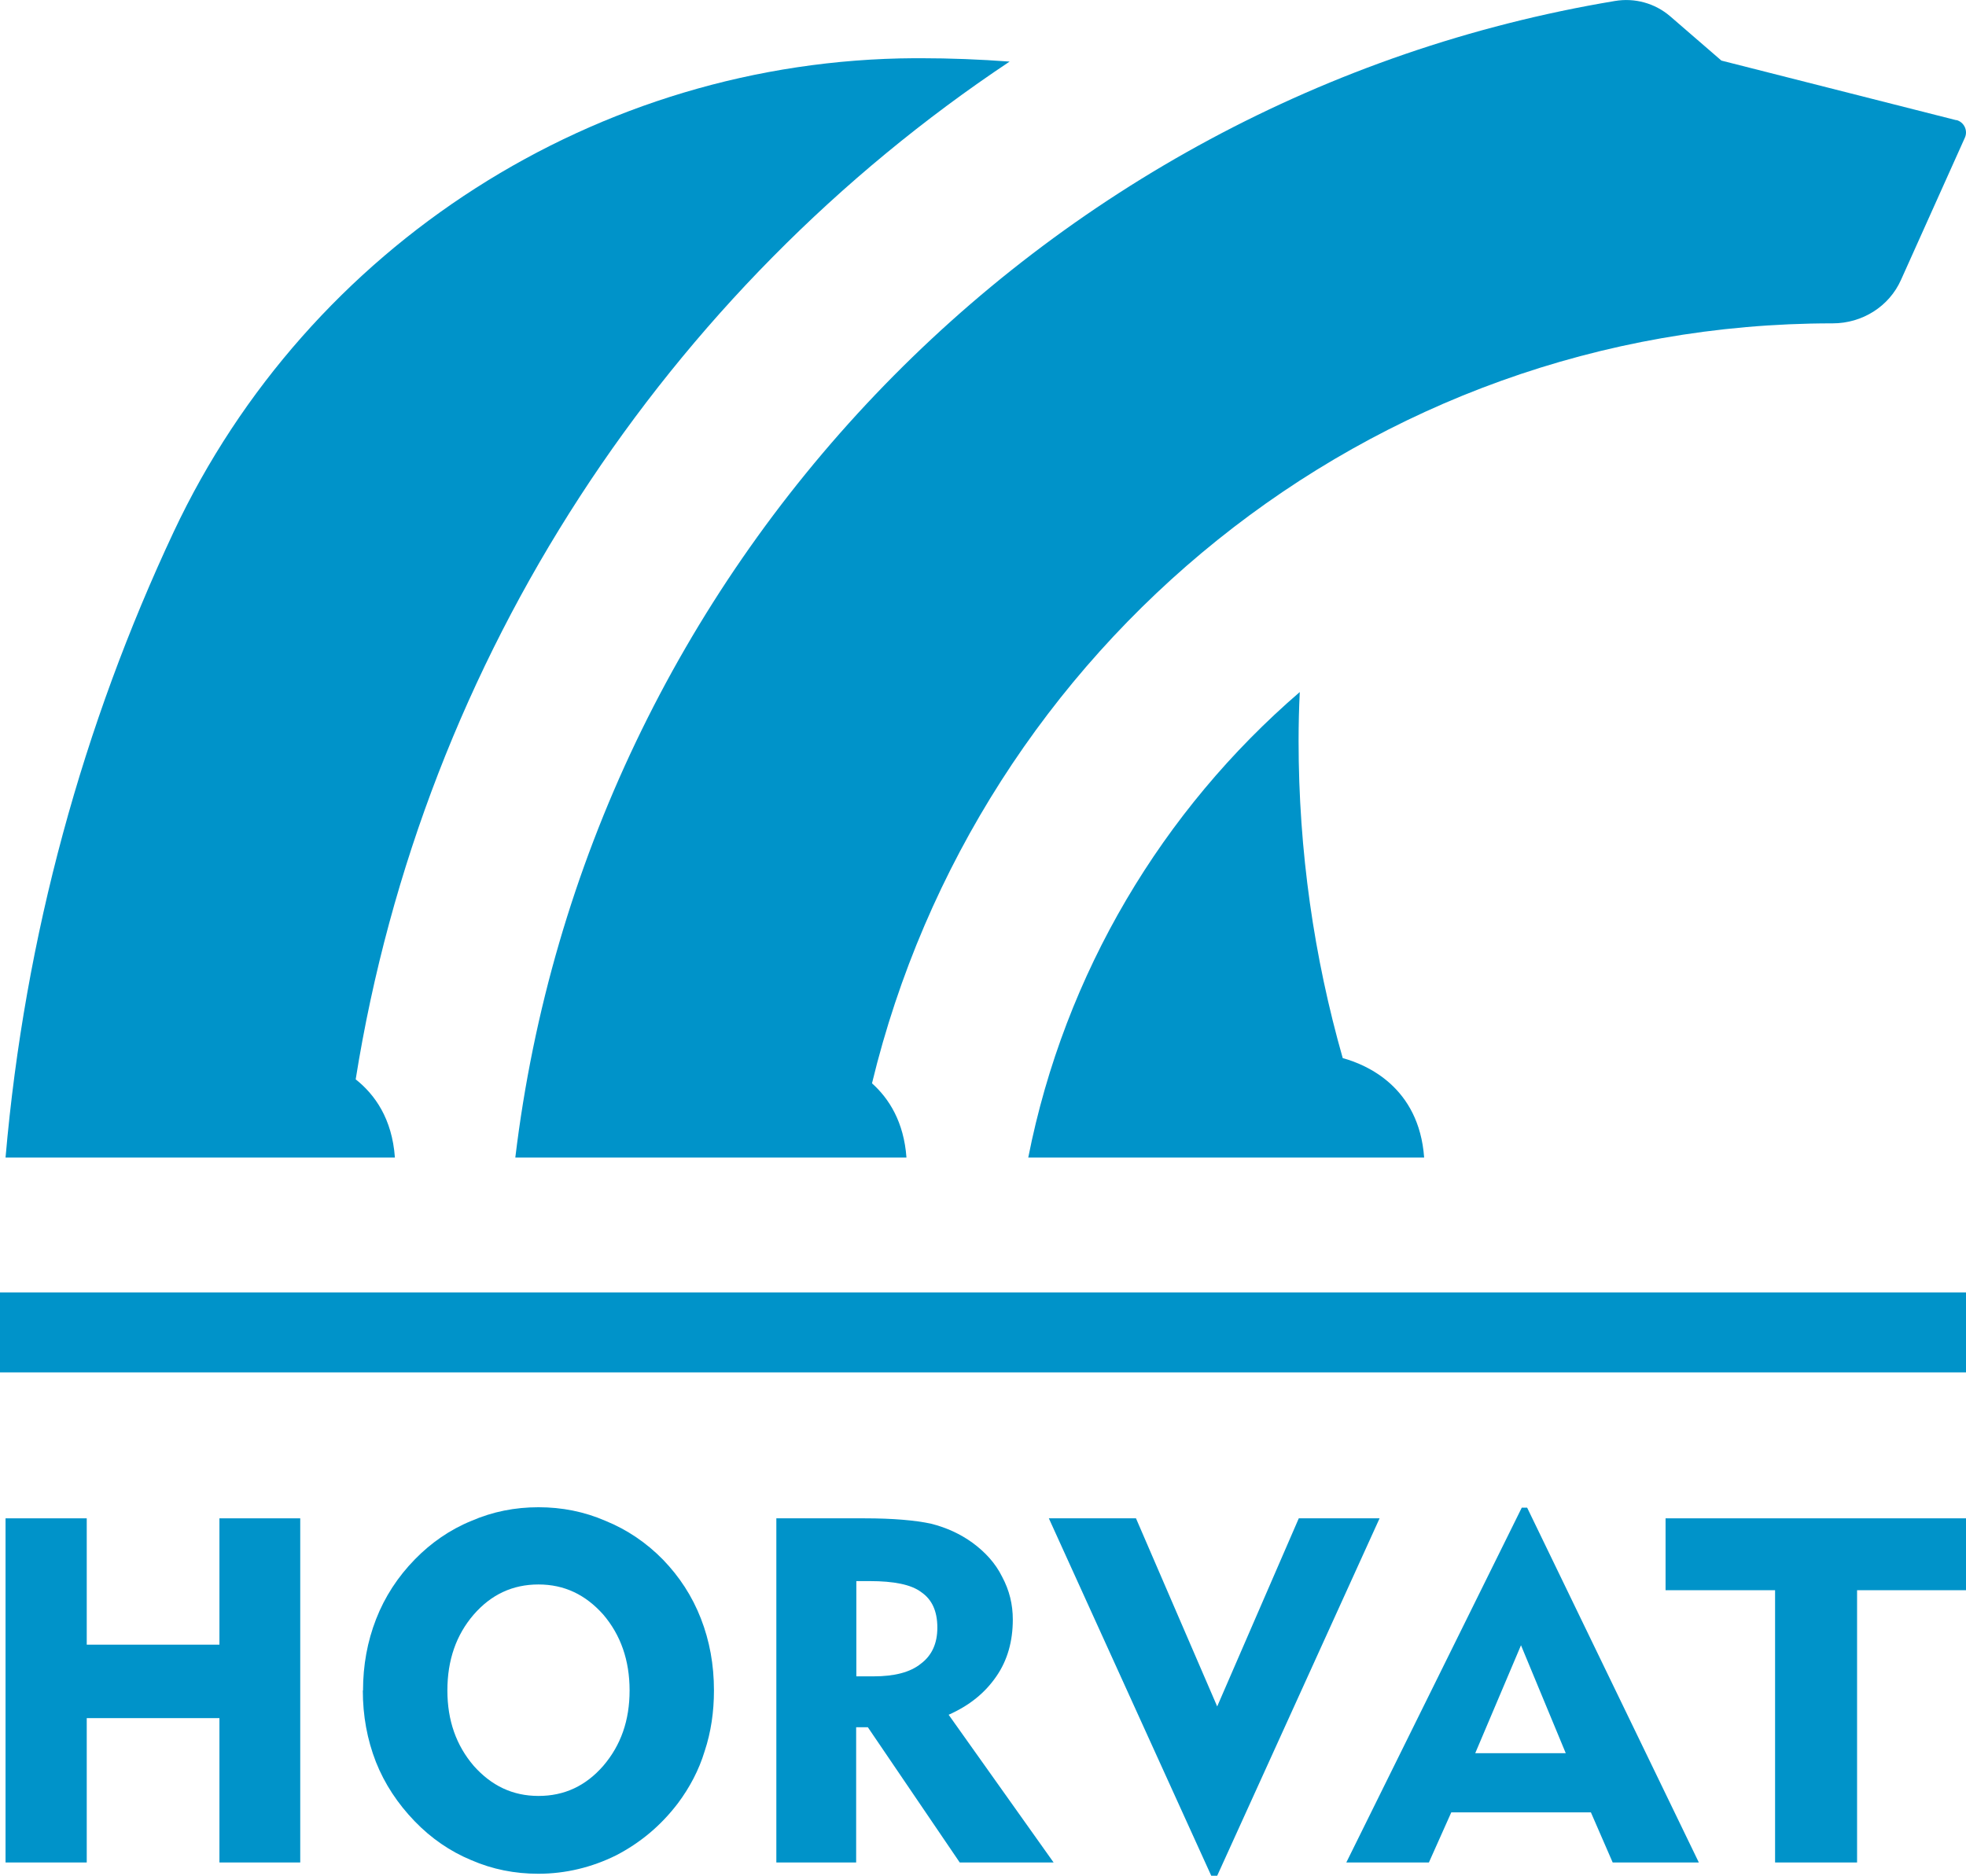 <?xml version="1.0" encoding="UTF-8"?>
<svg xmlns="http://www.w3.org/2000/svg" id="Layer_1" viewBox="0 0 99.27 94.73">
  <defs>
    <style>
      .cls-1 {
        fill-rule: evenodd;
      }

      .cls-1, .cls-2 {
        fill: #0093c9;
      }
    </style>
  </defs>
  <rect class="cls-2" y="65.27" width="99.27" height="4.04"></rect>
  <polygon class="cls-2" points=".28 94.06 4.38 94.06 4.38 86.77 11.08 86.77 11.08 94.06 15.16 94.06 15.16 76.68 11.08 76.68 11.08 83.06 4.38 83.06 4.38 76.68 .28 76.68 .28 94.06"></polygon>
  <path class="cls-1" d="M18.32,85.37c0,1.28.22,2.48.66,3.61.44,1.11,1.1,2.11,1.96,3,.83.86,1.79,1.52,2.85,1.96,1.08.47,2.21.69,3.39.69,1.37,0,2.7-.32,3.93-.93,1.23-.64,2.26-1.5,3.12-2.63.59-.79,1.06-1.67,1.35-2.63.32-.96.47-1.99.47-3.07,0-1.3-.22-2.5-.66-3.63-.44-1.13-1.08-2.11-1.91-2.97-.84-.86-1.82-1.52-2.9-1.96-1.08-.47-2.21-.69-3.39-.69s-2.31.22-3.39.69c-1.08.44-2.04,1.11-2.85,1.94-.86.88-1.52,1.89-1.96,3.02-.44,1.13-.66,2.33-.66,3.61M22.59,85.37c0-1.52.44-2.8,1.33-3.83.88-1.01,1.96-1.52,3.27-1.52s2.38.52,3.27,1.52c.88,1.03,1.33,2.31,1.33,3.83s-.44,2.77-1.33,3.81c-.88,1.01-1.96,1.52-3.27,1.52s-2.38-.52-3.27-1.52c-.88-1.03-1.33-2.28-1.33-3.81Z"></path>
  <path class="cls-1" d="M39.2,94.06h4.03v-6.83h.59l4.64,6.83h4.74l-5.3-7.46c1.06-.47,1.84-1.11,2.41-1.94.56-.81.83-1.77.83-2.87,0-.76-.17-1.47-.54-2.16-.34-.69-.86-1.25-1.5-1.72-.61-.44-1.3-.76-2.09-.96-.79-.17-1.92-.27-3.34-.27h-4.47v17.38ZM43.92,79.85c1.2,0,2.09.17,2.6.56.54.37.81.96.81,1.79,0,.79-.27,1.4-.83,1.82-.54.44-1.35.64-2.38.64h-.88v-4.81h.69Z"></path>
  <polygon class="cls-2" points="61.46 94.73 69.66 76.68 65.58 76.68 61.46 86.18 57.36 76.68 52.96 76.68 61.16 94.73 61.46 94.73"></polygon>
  <path class="cls-1" d="M67.98,94.06h4.17l1.13-2.53h7.05l1.1,2.53h4.35l-8.67-17.92h-.27l-8.86,17.92ZM74.49,88.54l2.31-5.45,2.26,5.45h-4.57Z"></path>
  <polygon class="cls-2" points="89.63 94.06 93.77 94.06 93.77 80.31 99.27 80.31 99.27 76.68 84.1 76.68 84.1 80.31 89.63 80.31 89.63 94.06"></polygon>
  <path class="cls-2" d="M98.78,6.07l-11.86-3.01-2.59-2.24c-.77-.66-1.79-.94-2.79-.77C52.43,4.9,29.59,28.73,26.02,58.46h19.75c-.13-1.8-.88-2.98-1.74-3.75,5.32-22,25.04-38.38,48.49-38.38h.02c1.49,0,2.85-.85,3.45-2.2l3.22-7.17c.17-.37-.04-.8-.43-.9"></path>
  <path class="cls-2" d="M67.8,53.44c-1.45-5.09-2.23-10.46-2.23-16.02,0-.83.02-1.65.06-2.47-6.92,5.96-11.87,14.18-13.71,23.51h19.99c-.26-3.57-2.91-4.69-4.1-5.02"></path>
  <path class="cls-2" d="M17.96,54.51c3.42-21.43,15.74-39.89,33.02-51.4-1.49-.11-2.99-.17-4.5-.17-.1,0-.2,0-.3,0-16.01.08-30.6,9.43-37.41,23.92C4.2,36.6,1.25,47.25.28,58.46h19.66c-.14-1.97-1.02-3.19-1.98-3.95"></path>
</svg>

